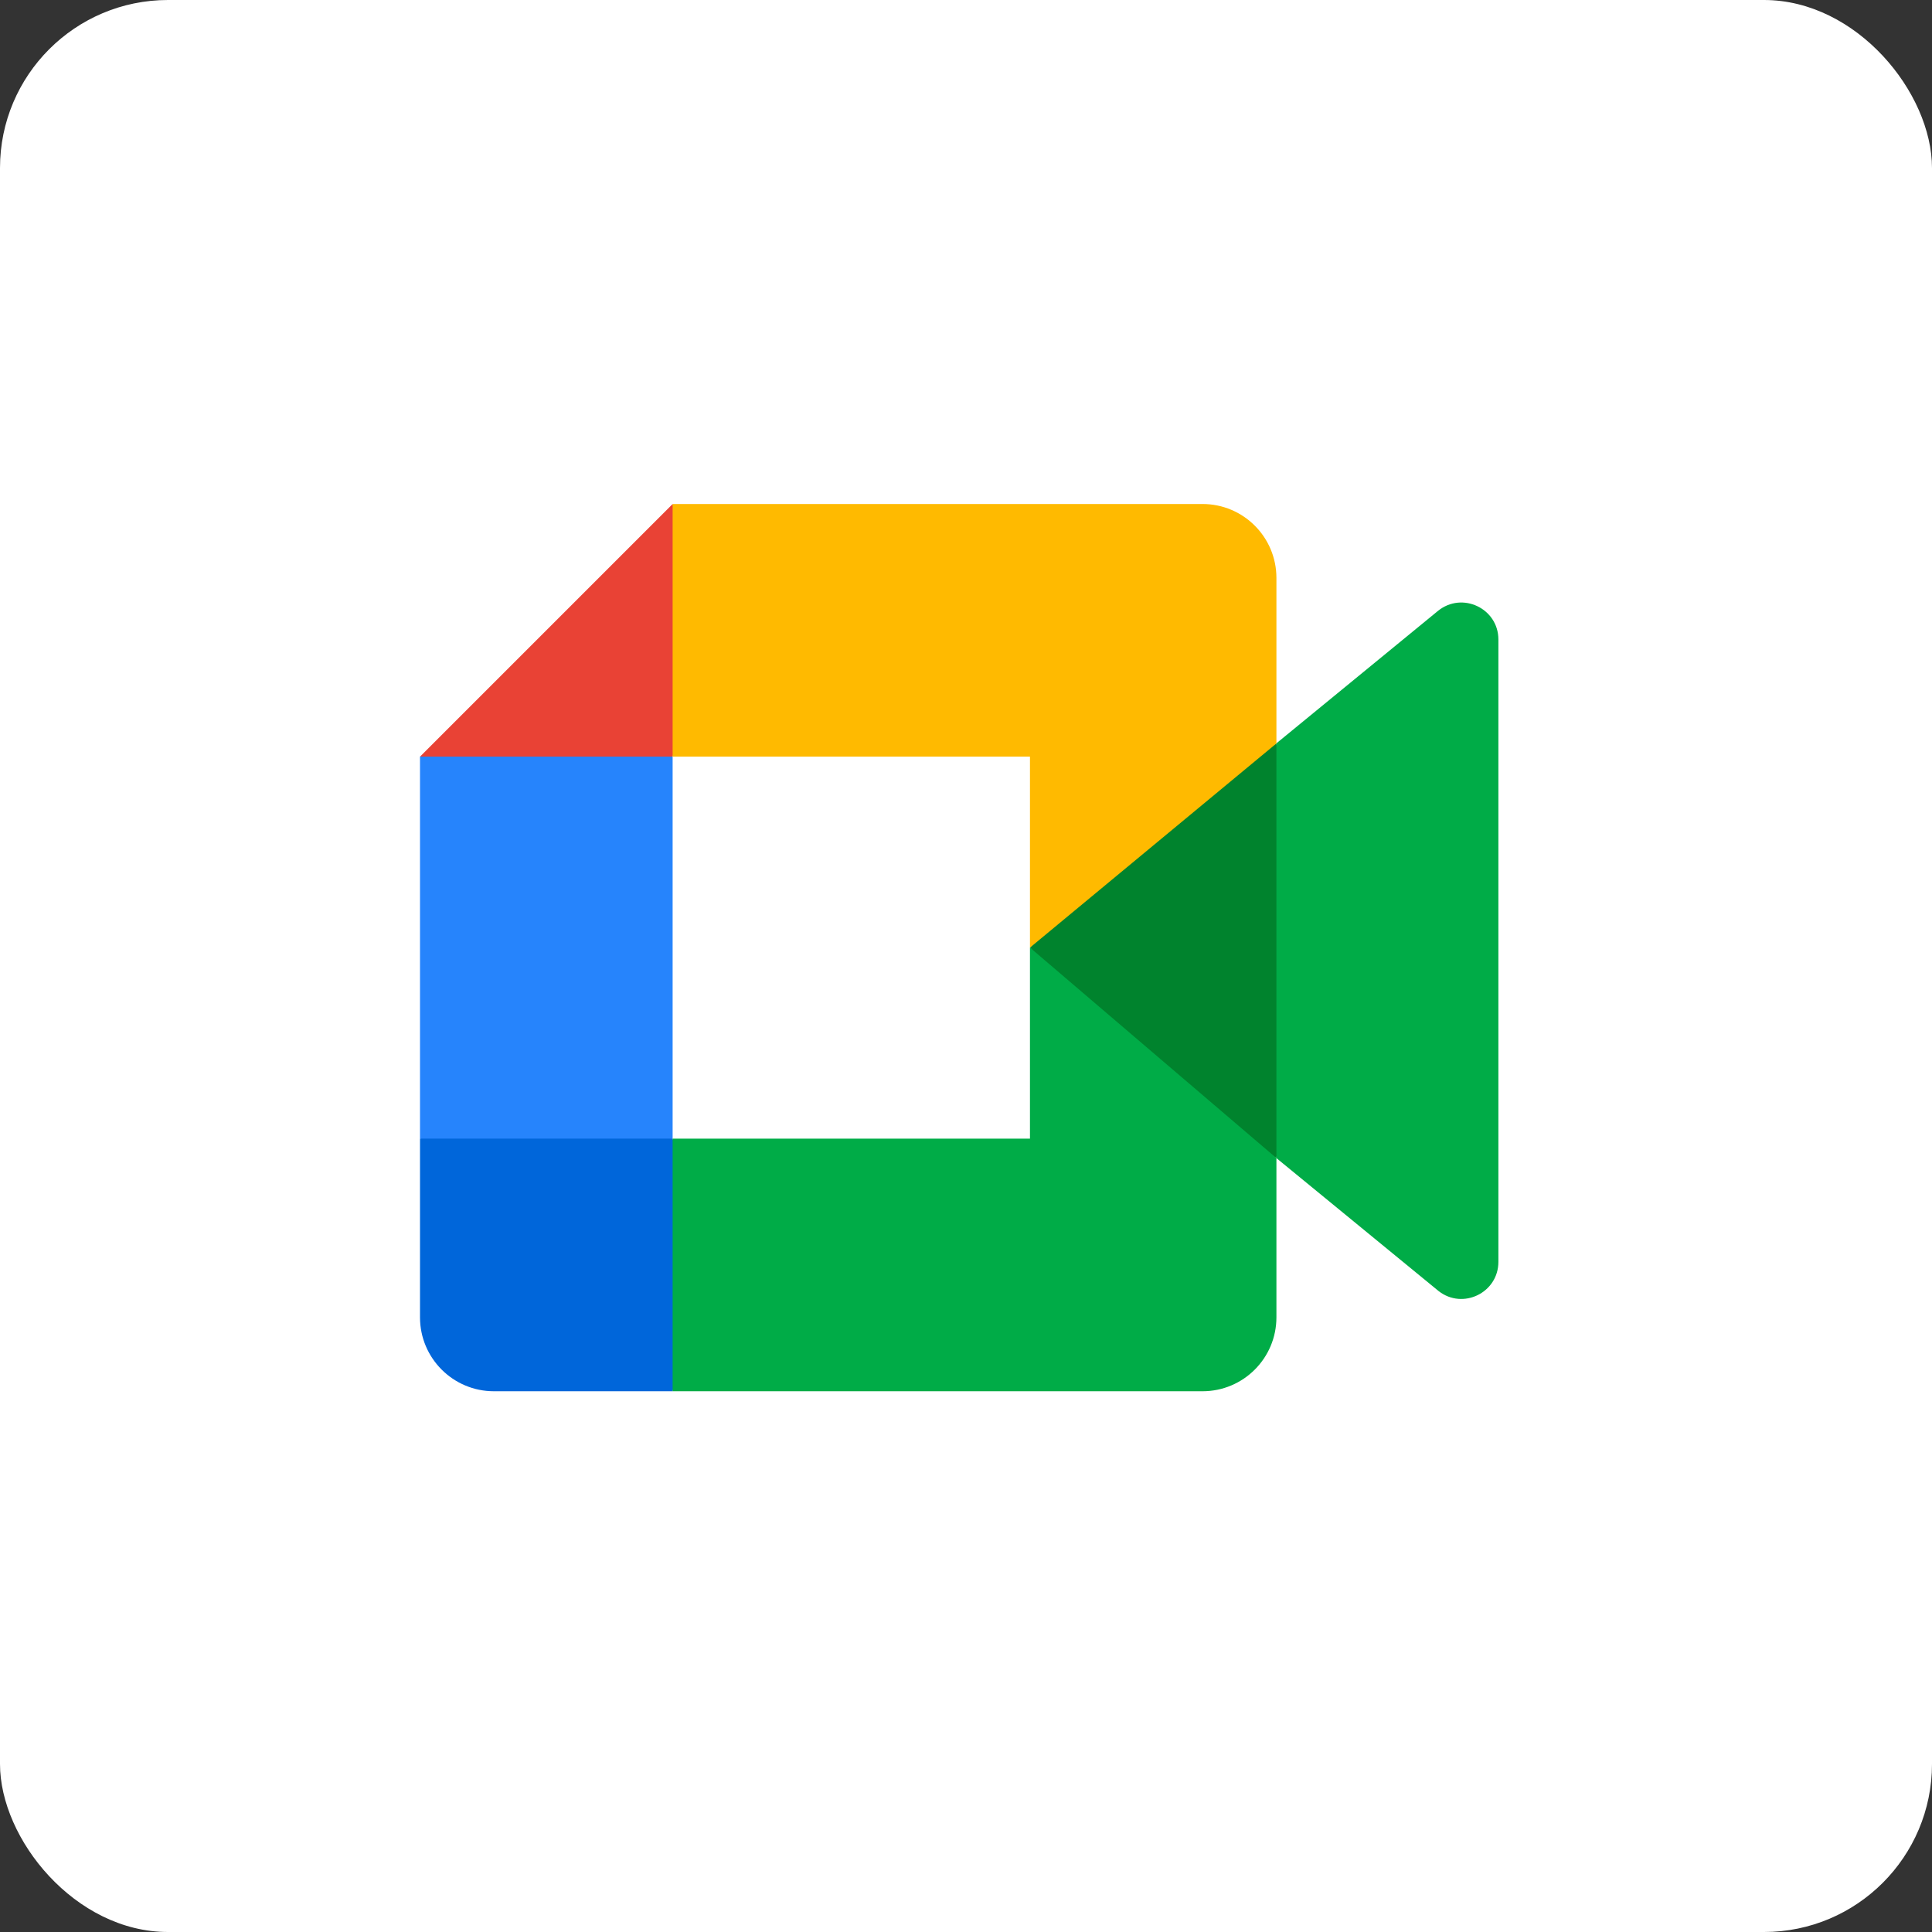 <?xml version="1.0" encoding="UTF-8"?>
<svg width="46px" height="46px" viewBox="0 0 46 46" version="1.1" xmlns="http://www.w3.org/2000/svg" xmlns:xlink="http://www.w3.org/1999/xlink">
    <rect x="0" y="0" width="46" height="46" fill="#333333" stroke="none"/>
    <g id="Google-2020" stroke="none" stroke-width="1" fill="none" fill-rule="evenodd">
        <g id="google-meet" fill-rule="nonzero">
            <rect id="bg" fill="#FFFFFF" x="0" y="0" width="46" height="46" rx="4"></rect>
            <g id="Google_Meet_icon_(2020)" transform="translate(10, 12)">
                <polygon id="Path" fill="#00832D" points="14.523 10.562 17.026 13.423 20.391 15.574 20.978 10.58 20.391 5.698 16.962 7.587"></polygon>
                <path d="M0,15.11 L0,19.365 C0,20.337 0.788,21.125 1.76,21.125 L6.015,21.125 L6.895,17.909 L6.015,15.11 L3.095,14.23 L0,15.11 Z" id="Path" fill="#0066DA"></path>
                <polygon id="Path" fill="#E94235" points="6.015 0 0 6.015 3.095 6.895 6.015 6.015 6.88 3.254"></polygon>
                <polygon id="Path" fill="#2684FC" points="6.015 6.015 0 6.015 0 15.11 6.015 15.11"></polygon>
                <path d="M24.235,2.547 L20.391,5.698 L20.391,15.574 L24.253,18.74 C24.831,19.191 25.676,18.779 25.676,18.044 L25.676,3.227 C25.676,2.484 24.812,2.076 24.235,2.547 Z M14.523,10.562 L14.523,15.11 L6.015,15.11 L6.015,21.125 L18.631,21.125 C19.604,21.125 20.391,20.337 20.391,19.365 L20.391,15.574 L14.523,10.562 Z" id="Shape" fill="#00AC47"></path>
                <path d="M18.631,0 L6.015,0 L6.015,6.015 L14.523,6.015 L14.523,10.562 L20.391,5.701 L20.391,1.76 C20.391,0.788 19.604,0 18.631,0 Z" id="Path" fill="#FFBA00"></path>
            </g>
        </g>
    </g>
</svg>